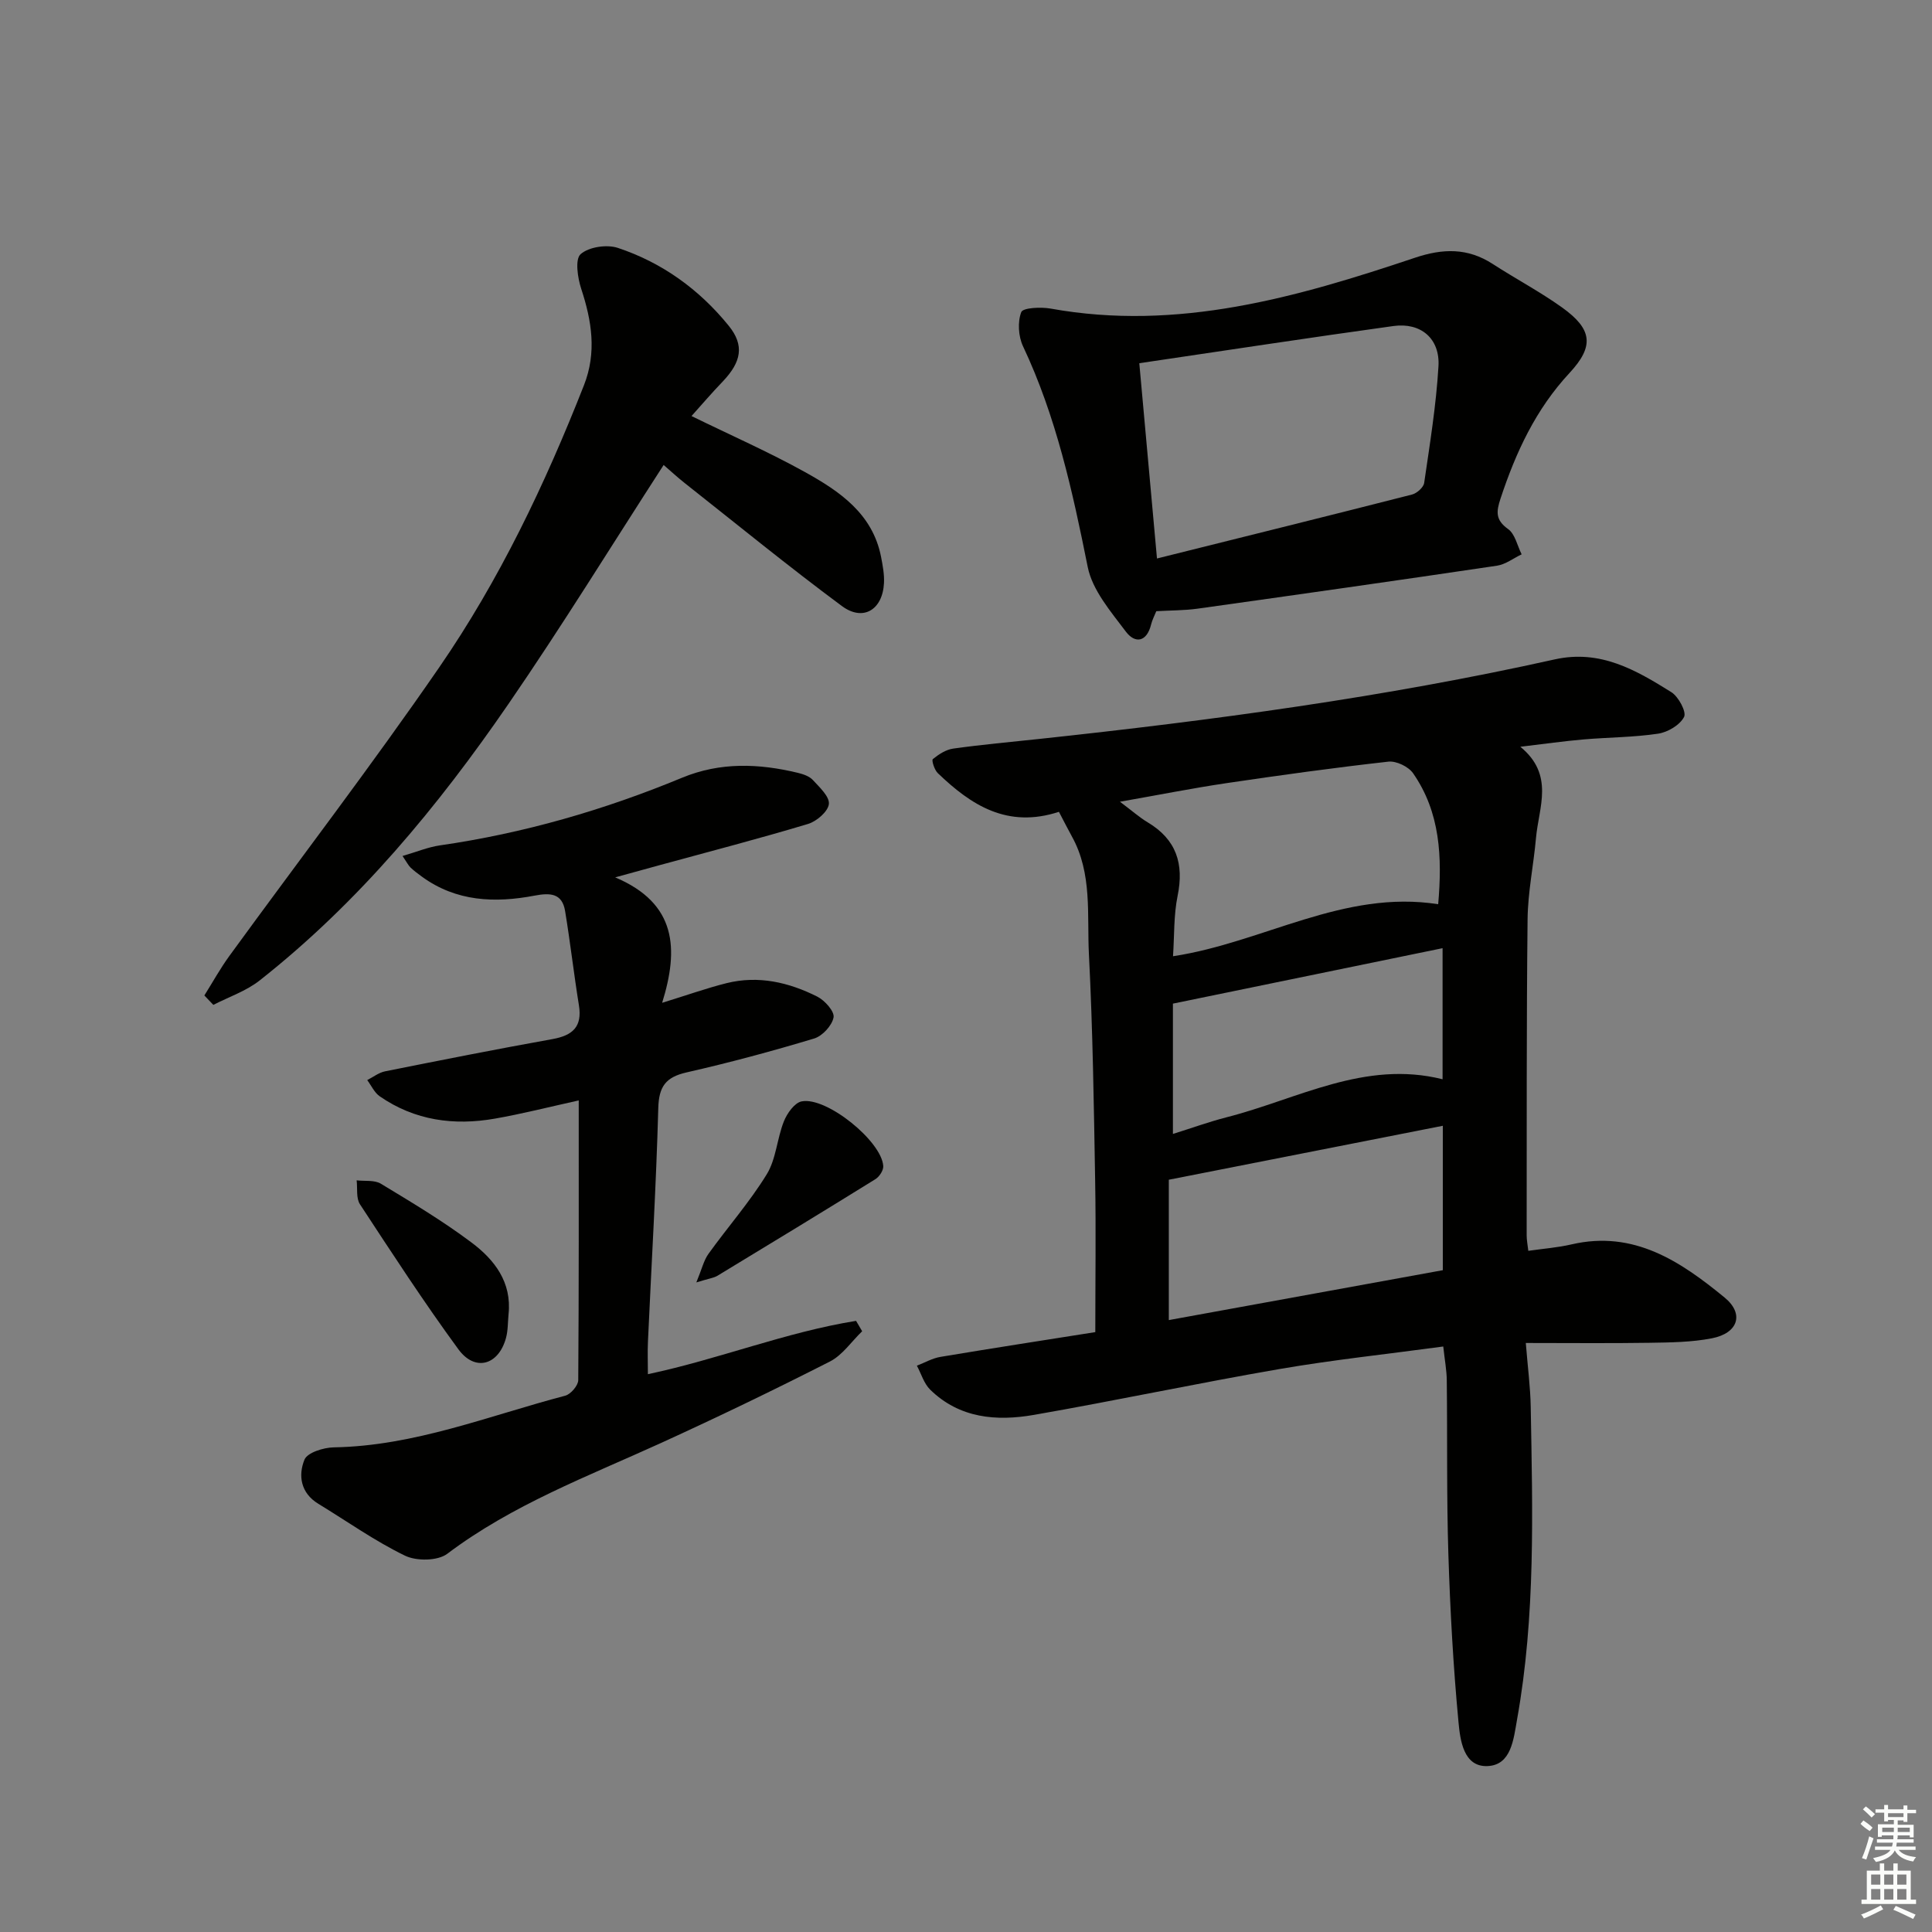 <svg enable-background="new 0 0 400 400" viewBox="0 0 400 400" xmlns="http://www.w3.org/2000/svg"><rect x="0" y="0" width="400" height="400" fill="#808080" stroke="none"/><g fill="#010100"><path d="m219.24 168.08c-10.72 3.5-18.21-1.42-25.08-8.01-.7-.67-1.32-2.66-1.03-2.9 1.21-.99 2.71-1.97 4.21-2.18 5.92-.83 11.88-1.36 17.82-2 35.83-3.84 71.52-8.63 106.73-16.47 9.45-2.1 16.82 2.21 24.15 6.79 1.48.93 3.16 4.08 2.63 5.12-.86 1.68-3.37 3.17-5.38 3.47-5.08.76-10.27.75-15.41 1.19-4.08.35-8.14.93-13.11 1.52 7.12 5.83 3.8 12.55 3.24 18.89-.5 5.61-1.68 11.2-1.74 16.8-.24 21.82-.16 43.65-.19 65.48 0 .97.2 1.94.34 3.19 3.13-.45 6.11-.67 8.98-1.34 12.89-2.98 22.56 3.55 31.66 11.01 4.13 3.39 2.79 7.39-2.63 8.44-4.2.82-8.57.86-12.88.93-8.28.13-16.57.04-25.65.04.41 5.1.95 9.17 1.02 13.25.38 21.63 1.02 43.27-2.83 64.71-.73 4.07-1.18 9.46-6.15 9.64-4.95.18-5.62-5.38-5.97-9.06-1.09-11.57-1.73-23.19-2.1-34.8-.38-11.98-.19-23.98-.33-35.98-.02-2.1-.42-4.19-.73-7.03-11.65 1.58-22.85 2.76-33.93 4.67-16.98 2.93-33.85 6.53-50.83 9.49-7.75 1.35-15.41.71-21.47-5.23-1.29-1.27-1.85-3.29-2.75-4.96 1.62-.62 3.19-1.54 4.87-1.82 10.77-1.8 21.57-3.47 32.07-5.13 0-10.76.15-21.03-.03-31.3-.27-15.64-.49-31.29-1.29-46.91-.42-8.19.74-16.73-3.53-24.42-.85-1.55-1.67-3.16-2.68-5.09zm78.52 19.13c.85-9.76.44-19.02-5.2-27.12-.95-1.37-3.47-2.58-5.1-2.4-11.2 1.25-22.37 2.8-33.52 4.45-7.07 1.05-14.1 2.45-22.07 3.85 2.57 1.92 4.06 3.26 5.74 4.26 5.94 3.55 7.56 8.58 6.2 15.23-.82 4.01-.66 8.21-.95 12.5 18.74-2.85 35.31-13.84 54.9-10.77zm-55.77 57.04v29.06c19.13-3.49 37.97-6.92 56.73-10.33 0-10.2 0-19.62 0-29.9-19.05 3.75-37.66 7.41-56.73 11.17zm.85-9.48c3.88-1.21 7.45-2.51 11.11-3.45 14.71-3.75 28.61-11.91 44.72-7.87 0-9.01 0-17.61 0-27.14-18.71 3.85-36.99 7.61-55.83 11.48z"/><path d="m119.82 227.83c-6.11 1.35-11.7 2.78-17.36 3.77-8.48 1.49-16.6.39-23.84-4.62-1.11-.77-1.74-2.22-2.59-3.36 1.23-.62 2.39-1.55 3.69-1.81 11.54-2.31 23.09-4.6 34.68-6.68 4.15-.75 6.18-2.54 5.46-6.99-1.05-6.49-1.79-13.03-2.86-19.51-.61-3.7-3.06-3.82-6.32-3.2-8.19 1.56-16.22 1.26-23.33-3.93-.8-.59-1.61-1.18-2.33-1.86-.45-.43-.74-1.03-1.68-2.42 2.88-.83 5.25-1.83 7.72-2.19 17.34-2.5 34.01-7.32 50.16-14.01 7.89-3.27 15.9-2.96 23.98-1.01 1.1.27 2.38.7 3.1 1.49 1.38 1.5 3.48 3.44 3.31 4.97-.18 1.55-2.52 3.57-4.29 4.11-10.17 3.06-20.46 5.73-30.71 8.53-2.55.7-5.1 1.4-9.24 2.54 12.74 5.39 13.19 14.8 9.72 25.97 5.2-1.6 9.22-3.04 13.34-4.07 6.6-1.64 12.91-.17 18.8 2.8 1.54.78 3.58 3.07 3.35 4.29-.32 1.69-2.3 3.85-4.01 4.37-8.72 2.63-17.54 5-26.42 7.02-4.32.98-5.74 2.92-5.86 7.39-.44 16.13-1.41 32.24-2.14 48.36-.1 2.14-.01 4.29-.01 6.73 14.7-3.11 28.54-8.7 43.1-11.04.42.72.84 1.43 1.26 2.15-2.21 2.13-4.07 4.94-6.68 6.27-11.55 5.88-23.23 11.51-35.02 16.89-15.12 6.89-30.72 12.75-44.19 22.91-1.98 1.5-6.39 1.55-8.77.39-6.25-3.03-11.98-7.11-17.94-10.74-3.65-2.22-4.2-5.86-2.86-9.14.6-1.46 3.94-2.5 6.05-2.54 16.73-.28 32.1-6.54 47.94-10.7 1.14-.3 2.68-2.1 2.69-3.22.14-19.12.1-38.27.1-57.91z"/><path d="m143.17 86.14c8.09 3.96 15.98 7.43 23.48 11.59 7.17 3.98 14.02 8.61 15.77 17.59.34 1.77.69 3.61.6 5.39-.28 5.54-4.32 8.03-8.72 4.76-11.07-8.21-21.75-16.94-32.58-25.49-1.54-1.22-2.98-2.56-4.32-3.71-10.75 16.62-21.01 33.3-32.09 49.42-14.65 21.32-31.09 41.18-51.55 57.3-2.79 2.2-6.37 3.4-9.59 5.06-.62-.65-1.24-1.3-1.86-1.95 1.72-2.74 3.29-5.59 5.19-8.2 14.48-19.9 29.47-39.46 43.43-59.72 12.48-18.11 21.93-37.96 29.98-58.44 2.65-6.75 1.62-13.28-.57-19.93-.75-2.28-1.32-6.14-.13-7.19 1.69-1.5 5.42-2.05 7.7-1.3 9.17 3.04 16.88 8.62 22.96 16.12 3.31 4.08 2.6 7.5-1.2 11.51-2.29 2.38-4.43 4.88-6.5 7.19z"/><path d="m239.4 126.54c-.36.9-.84 1.79-1.07 2.73-.9 3.68-3.32 4.05-5.25 1.48-3.11-4.14-6.92-8.56-7.88-13.37-3.14-15.67-6.53-31.14-13.4-45.7-.96-2.04-1.14-5.03-.36-7.06.35-.92 4.06-1.09 6.09-.73 26.3 4.75 50.96-2.32 75.4-10.52 5.8-1.95 10.93-2.08 16.12 1.28 4.74 3.07 9.76 5.72 14.35 9 6.24 4.47 6.75 7.98 1.55 13.57-7 7.53-11.12 16.43-14.28 26-.89 2.7-1.09 4.42 1.56 6.31 1.45 1.03 1.91 3.45 2.81 5.24-1.7.81-3.32 2.08-5.1 2.35-20.65 3.07-41.33 6-62.01 8.9-2.76.38-5.6.35-8.53.52zm.14-10.91c18.23-4.55 35.53-8.83 52.8-13.24 1.01-.26 2.39-1.48 2.52-2.41 1.17-8.03 2.48-16.07 2.96-24.15.34-5.75-3.67-9.11-9.32-8.33-17.35 2.4-34.66 5.05-52.62 7.7 1.2 13.23 2.36 26.03 3.66 40.43z"/><path d="m105.29 272.08c-.16 1.65-.1 3.36-.53 4.93-1.54 5.65-6.41 7.05-9.86 2.34-7.14-9.75-13.74-19.9-20.37-30.01-.83-1.26-.49-3.29-.69-4.96 1.69.2 3.69-.11 5.02.7 6.38 3.86 12.81 7.7 18.76 12.17 4.73 3.54 8.37 8.19 7.67 14.83z"/><path d="m144.17 265.51c1.15-2.79 1.54-4.56 2.5-5.9 3.98-5.54 8.53-10.71 12.08-16.49 1.95-3.18 2.12-7.4 3.55-10.97.66-1.65 2.2-3.83 3.67-4.12 5.15-1.02 16.59 8.25 16.9 13.4.05.88-.8 2.19-1.62 2.7-10.87 6.74-21.8 13.39-32.74 20.02-.78.45-1.78.56-4.34 1.36z"/></g><path d="m385.2 377.6.6-.7c.6.4 1.3.9 1.9 1.5l-.6.7c-.8-.5-1.4-1-1.9-1.5zm.3 7.1c.6-1.4 1.1-2.9 1.5-4.5.3.1.6.3.9.4-.5 1.4-1 2.9-1.5 4.4zm.2-10.1.6-.6c.7.5 1.3 1.1 1.9 1.6l-.7.7c-.6-.6-1.2-1.2-1.8-1.7zm8.4-.8h.8v.9h1.8v.7h-1.8v1.8h-.8v-.3h-1.2v.9h3.3v2.6h-.8v-.4h-2.5c0 .3 0 .6-.1.8h3.4v.7h-3.5c0 .3-.1.6-.1.8h4v.7h-3.5c.7.9 1.9 1.3 3.6 1.5-.2.2-.4.5-.6.9-1.9-.3-3.2-1.1-3.8-2.3-.5 1.1-1.8 2-3.9 2.4-.2-.3-.4-.5-.6-.8 1.9-.4 3.1-.9 3.6-1.7h-3.2v-.7h3.5c.1-.2.1-.5.2-.8h-3.3v-.7h3.4c0-.2 0-.5 0-.8h-2.4v.3h-.8v-2.6h3.3v-.9h-1.2v.3h-.8v-1.8h-1.8v-.7h1.8v-.9h.8v.9h3.2zm-4.4 5.5h2.4c0-.3 0-.6 0-.9h-2.4zm1.2-3.1h3.2v-.8h-3.2zm4.4 2.2h-2.4v.9h2.5v-.9z" fill="#fbfcfa"/><path d="m389.2 385.8h.9v1.5h1.9v-1.5h.9v1.5h2.7v6h1.1v.9h-11.3v-.9h1.1v-6h2.7zm.2 8.7.5.8c-1.2.6-2.5 1.3-4 1.9-.2-.3-.3-.6-.6-.8 1.6-.6 3-1.3 4.1-1.9zm-2-4.3h1.9v-2.1h-1.9zm0 3.1h1.9v-2.2h-1.9zm2.7-3.1h1.9v-2.1h-1.9zm0 3.1h1.9v-2.2h-1.9zm2.4 1.3c1.4.6 2.7 1.2 4.1 1.8l-.5.9c-1.5-.7-2.8-1.4-4.1-1.9zm2.2-6.5h-1.9v2.1h1.9zm-1.9 5.2h1.9v-2.2h-1.9z" fill="#fbfcfa"/></svg>